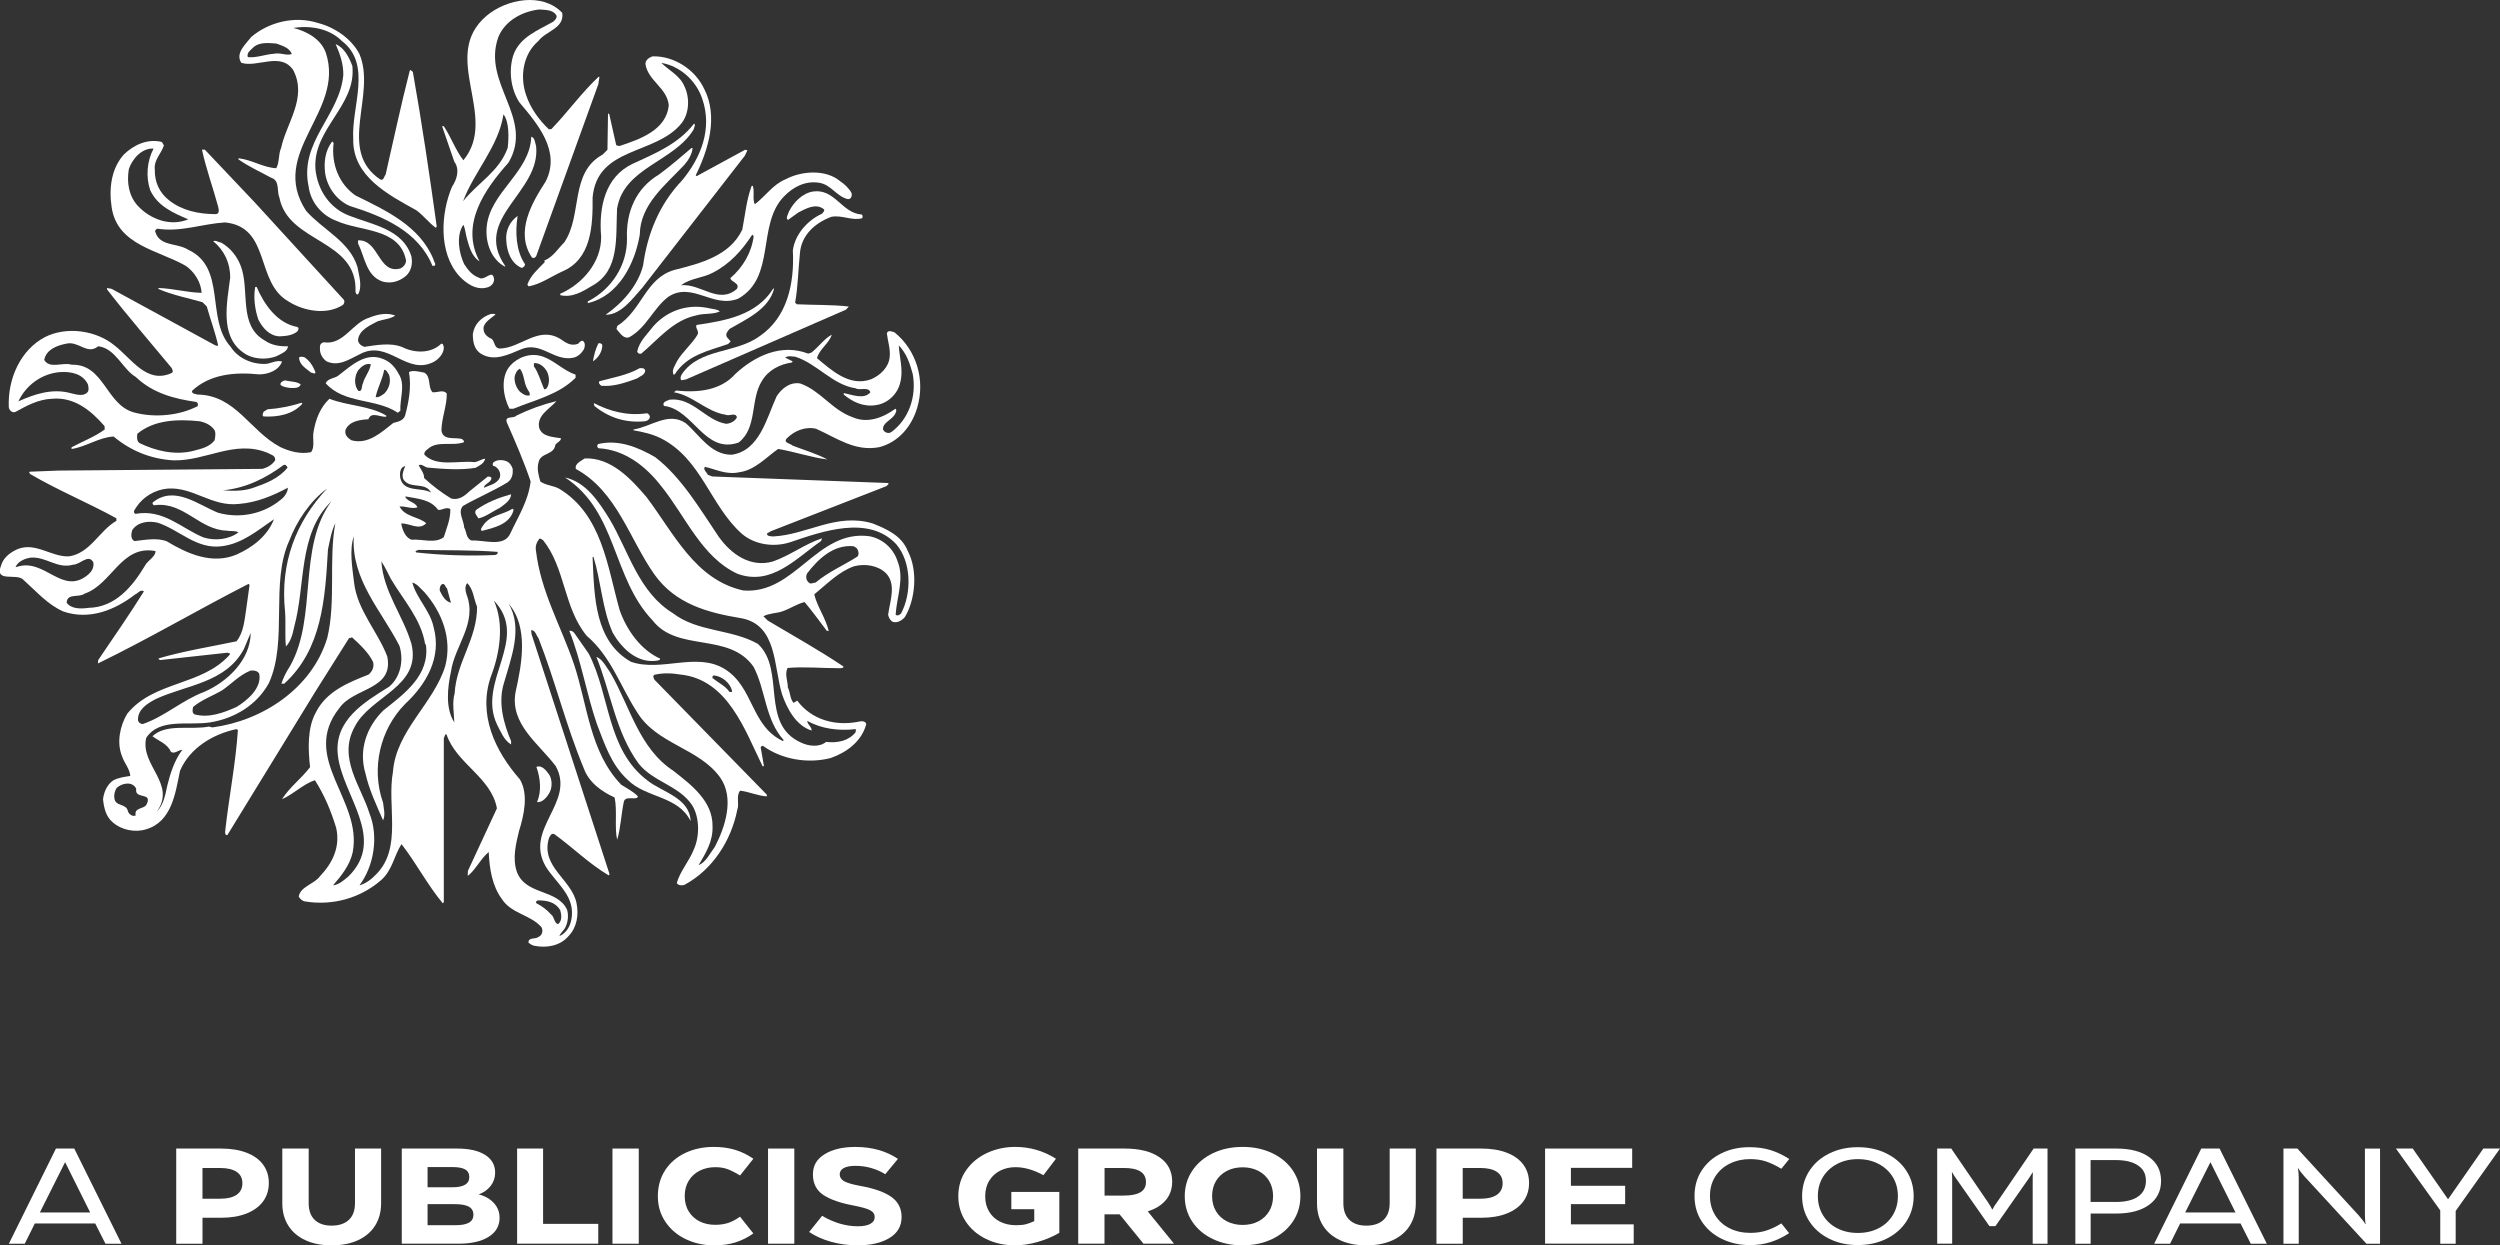 <?xml version="1.0" encoding="UTF-8"?><svg id="Layer_2" xmlns="http://www.w3.org/2000/svg" viewBox="0 0 818 407.47"><rect x="0" y="0" width="818" height="407.47" fill="#333333" stroke="none"/><defs><style>.cls-1{fill:#fff;}</style></defs><g id="Layer_1-2"><path class="cls-1" d="M18.3,375.81h6l15.45,31.13h-5.25l-3.35-6.63H11.4l-3.3,6.63H2.9l15.4-31.13ZM29.5,396.71l-8.2-16.45-8.25,16.45h16.45Z"/><path class="cls-1" d="M57.65,375.81h14.7c3.2,0,5.98.45,8.33,1.36,2.35.9,4.15,2.2,5.4,3.89,1.25,1.69,1.88,3.69,1.88,6s-.63,4.37-1.9,6.07c-1.27,1.71-3.08,3.02-5.42,3.94-2.35.92-5.12,1.38-8.33,1.38h-6.05v8.49h-8.6v-31.13ZM72.1,392.22c2.3,0,4.08-.43,5.33-1.29,1.25-.86,1.88-2.12,1.88-3.78s-.62-2.87-1.88-3.71c-1.25-.84-3.03-1.27-5.33-1.27h-5.85v10.05h5.85Z"/><path class="cls-1" d="M92.35,375.81h8.65v17.88c0,2.37.66,4.19,1.97,5.45,1.32,1.26,3.16,1.89,5.53,1.89s4.32-.63,5.65-1.89,2-3.08,2-5.45v-17.88h8.55v17.88c0,2.82-.66,5.26-1.97,7.34-1.32,2.08-3.19,3.67-5.62,4.78-2.43,1.11-5.3,1.67-8.6,1.67s-6.12-.56-8.55-1.67-4.31-2.71-5.62-4.78c-1.32-2.07-1.97-4.52-1.97-7.34v-17.88Z"/><path class="cls-1" d="M131.45,375.81h18.2c3.87,0,6.89.69,9.08,2.07,2.18,1.38,3.28,3.31,3.28,5.8,0,1.63-.48,3.08-1.45,4.33-.97,1.26-2.28,2.19-3.95,2.78,2.13.56,3.81,1.53,5.03,2.89,1.22,1.36,1.82,2.96,1.82,4.8,0,2.64-1.19,4.71-3.57,6.2-2.38,1.5-5.64,2.25-9.78,2.25h-18.65v-31.13ZM148,388.48c3.7,0,5.55-1.11,5.55-3.33,0-1.16-.45-1.99-1.35-2.51-.9-.52-2.3-.78-4.2-.78h-8.1v6.62h8.1ZM148.95,400.89c2.03,0,3.53-.28,4.5-.84.97-.56,1.45-1.42,1.45-2.58,0-1.21-.5-2.1-1.5-2.65-1-.55-2.53-.82-4.6-.82h-8.9v6.89h9.05Z"/><path class="cls-1" d="M169.2,375.81h8.5v24.63h18.05v6.49h-26.55v-31.13Z"/><path class="cls-1" d="M200.4,375.81h8.6v31.13h-8.6v-31.13Z"/><path class="cls-1" d="M217.67,382.83c1.62-2.43,3.81-4.3,6.58-5.6,2.77-1.3,5.85-1.96,9.25-1.96,2.6,0,4.95.32,7.05.96,2.1.64,4.08,1.61,5.95,2.91l-4.35,5.47c-1.63-.98-3.02-1.67-4.15-2.09-1.13-.42-2.47-.62-4-.62-1.83,0-3.51.38-5.03,1.13-1.52.76-2.72,1.84-3.6,3.27-.88,1.42-1.33,3.1-1.33,5.03s.44,3.65,1.33,5.07c.88,1.42,2.07,2.5,3.57,3.25,1.5.74,3.18,1.11,5.05,1.11,1.6,0,3.02-.21,4.27-.62,1.25-.41,2.54-1.1,3.88-2.04l4.35,5.47c-1.8,1.31-3.75,2.28-5.85,2.94-2.1.65-4.42.98-6.95.98-3.33,0-6.41-.67-9.22-2-2.82-1.33-5.06-3.22-6.72-5.67-1.67-2.45-2.5-5.25-2.5-8.43s.81-6.11,2.42-8.54Z"/><path class="cls-1" d="M251.3,375.81h8.6v31.13h-8.6v-31.13Z"/><path class="cls-1" d="M271.92,406.31c-2.75-.77-5.14-1.84-7.17-3.2l4.25-5.29c3.87,2.28,7.77,3.42,11.7,3.42,1.77,0,3.12-.27,4.08-.8s1.42-1.27,1.42-2.22-.51-1.73-1.53-2.25-2.76-1.02-5.22-1.49c-4.47-.83-7.83-2-10.08-3.51-2.25-1.51-3.38-3.75-3.38-6.71s1.28-5.02,3.83-6.6,5.91-2.38,10.08-2.38c2.67,0,5.17.33,7.52.98,2.35.65,4.48,1.63,6.38,2.93l-4.15,5.02c-1.33-.86-2.85-1.53-4.55-2.02-1.7-.49-3.43-.73-5.2-.73-1.63,0-2.9.24-3.8.71-.9.47-1.35,1.17-1.35,2.09s.48,1.66,1.42,2.22c.95.56,2.74,1.08,5.38,1.56,4.57.83,7.95,2.04,10.15,3.62,2.2,1.59,3.3,3.77,3.3,6.56,0,2.96-1.33,5.25-3.97,6.85-2.65,1.6-6.09,2.4-10.33,2.4-3.1,0-6.03-.38-8.78-1.16Z"/><path class="cls-1" d="M322.65,405.4c-2.83-1.38-5.06-3.29-6.67-5.74-1.62-2.45-2.42-5.19-2.42-8.25,0-3.26.87-6.11,2.6-8.56,1.73-2.45,4.02-4.32,6.85-5.62,2.83-1.3,5.88-1.96,9.15-1.96,4.83,0,9.28,1.29,13.35,3.87l-4.1,5.38c-3.23-1.75-6.28-2.62-9.15-2.62-1.8,0-3.45.37-4.95,1.11s-2.7,1.83-3.6,3.27c-.9,1.44-1.35,3.15-1.35,5.14s.42,3.56,1.28,5c.85,1.44,2.04,2.54,3.57,3.31s3.28,1.16,5.25,1.16c1.33,0,2.42-.11,3.25-.33s1.73-.56,2.7-1v-3.91h-7.5v-5.65h15.7v13.38c-2.13,1.25-4.48,2.24-7.05,2.98-2.57.74-5.05,1.11-7.45,1.11-3.47,0-6.62-.69-9.45-2.07Z"/><path class="cls-1" d="M352.8,375.81h15.2c4.87,0,8.67.96,11.42,2.87s4.12,4.56,4.12,7.94c0,2.37-.69,4.39-2.08,6.05s-3.36,2.89-5.92,3.69l8.6,10.58h-10l-7.8-9.6h-4.95v9.6h-8.6v-31.13ZM367.75,391.19c2.37,0,4.16-.36,5.38-1.07,1.22-.71,1.83-1.84,1.83-3.38s-.62-2.69-1.85-3.45-3.02-1.13-5.35-1.13h-6.35v9.03h6.35Z"/><path class="cls-1" d="M396.82,405.4c-2.88-1.38-5.13-3.29-6.75-5.74-1.62-2.45-2.42-5.21-2.42-8.29s.82-5.85,2.45-8.29c1.63-2.45,3.88-4.36,6.75-5.74,2.87-1.38,6.12-2.07,9.75-2.07s6.84.69,9.72,2.07c2.88,1.38,5.13,3.29,6.75,5.74,1.62,2.45,2.42,5.21,2.42,8.29s-.82,5.85-2.45,8.29c-1.63,2.45-3.88,4.36-6.75,5.74-2.87,1.38-6.12,2.07-9.75,2.07s-6.84-.69-9.72-2.07ZM397.87,396.31c.85,1.42,2.03,2.53,3.55,3.31s3.24,1.18,5.18,1.18,3.65-.39,5.15-1.18,2.67-1.89,3.53-3.31c.85-1.42,1.27-3.07,1.27-4.94s-.42-3.51-1.27-4.94c-.85-1.42-2.03-2.53-3.53-3.31s-3.22-1.18-5.15-1.18-3.66.39-5.18,1.18-2.7,1.89-3.55,3.31c-.85,1.42-1.27,3.07-1.27,4.94s.42,3.51,1.27,4.94Z"/><path class="cls-1" d="M430.9,375.81h8.65v17.88c0,2.37.66,4.19,1.98,5.45,1.32,1.26,3.16,1.89,5.52,1.89s4.32-.63,5.65-1.89c1.33-1.26,2-3.08,2-5.45v-17.88h8.55v17.88c0,2.82-.66,5.26-1.97,7.34-1.32,2.08-3.19,3.67-5.62,4.78-2.43,1.11-5.3,1.67-8.6,1.67s-6.12-.56-8.55-1.67c-2.43-1.11-4.31-2.71-5.62-4.78-1.32-2.07-1.97-4.52-1.97-7.34v-17.88Z"/><path class="cls-1" d="M470,375.81h14.7c3.2,0,5.97.45,8.33,1.36,2.35.9,4.15,2.2,5.4,3.89,1.25,1.69,1.88,3.69,1.88,6s-.63,4.37-1.9,6.07c-1.27,1.71-3.08,3.02-5.42,3.94-2.35.92-5.12,1.38-8.33,1.38h-6.05v8.49h-8.6v-31.13ZM484.45,392.22c2.3,0,4.08-.43,5.33-1.29,1.25-.86,1.88-2.12,1.88-3.78s-.62-2.87-1.88-3.71c-1.25-.84-3.03-1.27-5.33-1.27h-5.85v10.05h5.85Z"/><path class="cls-1" d="M505.55,375.81h28.5v6.31h-20.05v5.87h17.75v6h-17.75v6.62h20.55v6.31h-29v-31.13Z"/><path class="cls-1" d="M556.77,383.03c1.55-2.42,3.69-4.3,6.43-5.65,2.73-1.35,5.8-2.02,9.2-2.02,2.53,0,4.82.31,6.85.93,2.03.62,4.1,1.6,6.2,2.93l-2.6,3.2c-1.83-1.1-3.51-1.9-5.02-2.4-1.52-.5-3.24-.76-5.18-.76-2.43,0-4.65.49-6.65,1.47-2,.98-3.58,2.38-4.75,4.2-1.17,1.82-1.75,3.95-1.75,6.38s.57,4.48,1.7,6.31c1.13,1.84,2.7,3.26,4.7,4.27s4.27,1.51,6.8,1.51c1.93,0,3.7-.26,5.3-.78,1.6-.52,3.22-1.3,4.85-2.33l2.55,3.2c-2,1.3-4.03,2.28-6.1,2.93-2.07.65-4.3.98-6.7.98-3.33,0-6.38-.67-9.15-2-2.77-1.33-4.96-3.22-6.58-5.65-1.62-2.43-2.42-5.23-2.42-8.4s.77-5.92,2.32-8.34Z"/><path class="cls-1" d="M598.5,405.31c-2.77-1.38-4.93-3.28-6.5-5.71-1.57-2.43-2.35-5.17-2.35-8.23s.78-5.79,2.35-8.23c1.57-2.43,3.73-4.33,6.5-5.71,2.77-1.38,5.9-2.07,9.4-2.07s6.59.69,9.38,2.07c2.78,1.38,4.96,3.28,6.52,5.71,1.57,2.43,2.35,5.17,2.35,8.23s-.78,5.8-2.35,8.23c-1.57,2.43-3.74,4.33-6.52,5.71-2.78,1.38-5.93,2.07-9.43,2.07s-6.58-.69-9.35-2.07ZM596.47,397.6c1.12,1.84,2.67,3.27,4.65,4.29,1.98,1.02,4.24,1.53,6.78,1.53s4.79-.51,6.77-1.53,3.53-2.45,4.65-4.29c1.12-1.84,1.67-3.91,1.67-6.23s-.56-4.42-1.67-6.25c-1.12-1.82-2.67-3.25-4.65-4.29s-4.24-1.56-6.77-1.56-4.79.52-6.78,1.56c-1.98,1.04-3.53,2.47-4.65,4.29s-1.67,3.91-1.67,6.25.56,4.39,1.67,6.23Z"/><path class="cls-1" d="M633.85,375.81h4.6l12,17.56c.6.92,1.07,1.71,1.4,2.36h.1c.4-.83.88-1.6,1.45-2.31l12-17.61h4.55v31.13h-4.85v-21.3c0-.92.02-1.58.05-2h-.1c-.23.42-.62,1.02-1.15,1.82l-11,15.74h-1.95l-11.05-15.79c-.57-.8-.93-1.39-1.1-1.78h-.15c.07.77.1,1.45.1,2.05v21.25h-4.9v-31.13Z"/><path class="cls-1" d="M679.05,375.81h13.4c4.6,0,8.19.93,10.77,2.8s3.88,4.46,3.88,7.78-1.31,5.93-3.92,7.83c-2.62,1.9-6.21,2.85-10.77,2.85h-8.35v9.87h-5v-31.13ZM692.35,393.28c3.13,0,5.55-.59,7.25-1.78,1.7-1.19,2.55-2.91,2.55-5.16s-.86-3.83-2.58-5c-1.72-1.17-4.12-1.76-7.23-1.76h-8.3v13.7h8.3Z"/><path class="cls-1" d="M720.25,375.81h6l15.45,31.13h-5.25l-3.35-6.63h-19.75l-3.3,6.63h-5.2l15.4-31.13ZM731.45,396.71l-8.2-16.45-8.25,16.45h16.45Z"/><path class="cls-1" d="M747.15,375.81h4.55l19.95,21.74c1.13,1.28,1.88,2.25,2.25,2.94h.15c-.17-.68-.25-1.79-.25-3.33v-21.34h4.95v31.13h-4.45l-20.35-22.1c-.93-1.07-1.58-1.91-1.95-2.54h-.15c.2.77.3,1.79.3,3.07v21.57h-5v-31.13Z"/><path class="cls-1" d="M798.45,396.04l-14.5-20.23h5.5l11.55,16.59,11.55-16.59h5.45l-14.5,20.41v10.72h-5.05v-10.89Z"/><path class="cls-1" d="M115.29,21.58c1.39,13.1-13.01,20.44-12.08,33.73.65,6.78,4.65,12.92,11.24,15.33,7.34,2.88,17.47,4.37,20.17,13.29.46,2.41-.09,4.83-1.77,6.32-2.05,1.77-4.83,2.7-7.71,1.86-5.39-1.86-5.76-8.08-7.99-12.45v-1.02c6.97-.28,6.51,11.15,13.85,9.2,1.02-.46,1.86-1.49,1.86-2.6-2.05-10.78-14.96-9.39-22.86-13.01-4.74-1.77-8.37-6.13-9.01-11.15-3.16-14.68,10.13-23.23,11.34-36.52.09-3.53-1.11-6.97-2.51-10.13,2.88,1.21,4.37,4.28,5.48,7.16h0Z"/><path class="cls-1" d="M135.08,23.54l-.74-.65-.28.28c-2.88,11.24-5.3,22.68-7.9,34.01-.56.56-.56,1.95-1.67,1.58-14.4-9.57-1.21-27.69-6.88-41.08-2.6-5.02-8.08-8.73-13.47-10.13-7.71-2.51-16.26-.28-21.93,4.55-1.86,2.42-5.3,5.3-3.25,8.46,5.3,1.67,12.92-3.72,17.01,2.42,4.65,9.01-2.23,17.19-4,25.46-.93,2.05-.47,4.65-1.58,6.6-4.28-.19-7.99-2.79-12.36-3.25v.37c3.44,2.42,7.06,4,10.59,5.95,3.07.93,1.86,4.37,2.79,6.5,2.88,15.05,25.65,13.57,24.91,30.85.09.37.19,1.02.84.84,1.49-2.6.28-6.13-.19-8.92-2.51-8.36-11.34-12.17-16.82-18.4-12.45-19.14,12.73-32.34,6.51-51.58-1.58-4.65-6.32-7.16-10.69-8.27,5.67-.84,11.8.18,15.89,4.28,10.03,7.71,3.07,21.47,3.72,32.06-.28,12.26,11.61,18.31,20.63,23.32,2.32,1.67,4.09,4.09,6.41,5.76l.28-.46c-2.33-16.73-4.84-33.82-7.81-50.55h0ZM89.64,17.59c-2.88.19-5.67,1.39-8.55,1.11-.47-1.39.84-2.23,1.58-2.97,1.95-2.05,5.02-1.67,7.71-1.49,1.95.74,4.28,1.3,5.11,3.44-1.86.65-3.72-.56-5.86-.09h0ZM230.43,29.11c4.65,9.11,1.3,19.98-2.79,28.25l.28.28,15.89-8.64.74.19-.84,1.76-33.64,43.31c-3.16,3.53-6.78,8.55-11.62,8.73l-.19-.09c5.39-3.72,10.5-9.48,12.17-16.08,1.39-10.41,5.39-20.07,12.73-27.78,6.13-7.34,10.04-16.91,6.6-26.76-2.04-6.04-7.34-10.69-13.38-11.71,2.32,2.32,6.13,4.18,7.53,7.62,1.86,3.72,1.67,9.01-1.02,12.27-8.46,10.32-27.51,7.44-28.99,24.16.09,9.57-.46,20.26-10.03,24.25-3.62,1.67-6.97,4.09-10.87,4.83l-.46-.56c1.11-3.07,3.34-4.93,5.76-7.43-.18-.09-.18-.28-.18-.46,2.88-1.21,4.28-3.72,6.51-5.95,6.04-8.83,1.67-22.77,12.55-28.72l1.58-1.58.18-11.8h.37l2.32,10.31,1.02.28c6.41-2.14,15.43-5.11,16.17-13.38-.56-5.67-6.69-7.9-7.62-13.38-.09-1.39,1.21-2.23,2.32-2.6,6.97-.19,13.94,4.28,16.91,10.69h0Z"/><path class="cls-1" d="M195.86,25.12c-5.48,5.11-10.13,11.61-15.43,17.1l-.84.09c-3.25-3.07-6.04-6.97-7.43-11.15-2.14-6.13-1.02-13.47,4-17.75,2.51-3.34,8.55-4.09,7.8-9.2-6.41-6.78-18.21-4.55-24.72.93-15.61,13.19,4.18,32.99-7.62,47.3-2.6-3.34-4-7.53-6.41-11.15h-.56l4,11.62c1.86,2.51.84,5.85-.74,8.18-3.72,8.74-4.46,21.65,2.32,29.18,2.23,2.42,5.67,4.93,9.39,3.72,1.11-.37,2.04-1.3,2.04-2.6-.46-3.72-3.07.84-5.02-.56-2.14-.74-3.53-2.51-4.74-4.37-1.77-3.62-2.7-9.48-.28-12.92.65,1.39.74,3.16,1.21,4.74.74,2.7,1.67,5.76,4.09,7.25-6.51-12.08,1.77-23.7,9.48-32.34,8.55-14.68-8.83-25.83-3.34-41.08,2.23-5.39,7.8-8.36,13.38-9.01,2.05.19,4.37,0,5.58,1.86.37.84-.37,1.58-1.02,2.14-4.83,2.79-10.87,4.93-13.01,10.87-1.67,5.11-.84,11.24,1.95,15.52,6.04,7.16,13.57,15.98,8.64,25.83-4.55,7.06-10.13,16.54-4.55,24.91.56.37.93.18,1.39-.37l20.35-56.31.37-2.41h-.28ZM164.73,37.4c1.95,2.51,1.76,7.79,1.39,10.95-2.7,7.71-9.76,11.43-14.59,17.47,3.53-9.57,11.62-17.84,13.2-28.42h0Z"/><path class="cls-1" d="M226.99,42.31c-6.41,10.69-22.95,12.45-25.09,26.02-.46,9.29.93,20.07-7.99,25.09-3.25,1.95-6.69,4.09-10.59,3.16v-.47c7.25-3.16,13.47-10.31,13.38-18.68-.84-9.67,1.3-19.51,10.22-23.79,7.16-3.34,14.96-6.41,20.17-13.2.65.47-.09,1.3-.09,1.86ZM175.41,47.79c1.67,15.15-21,23.51-10.13,39.21v.28c-4.46-2.32-6.51-7.71-6.04-13.01,1.02-11.43,14.22-17.84,14.59-29.55,1.21.37,1.21,1.95,1.58,3.07h0ZM109.16,46.77c-.84,6.88,1.77,13.47,7.16,17.19,9.76,4.83,21.1,9.94,25.55,21,.09.74.74,1.11.47,1.86-.19.28-.56.09-.84.18-4.65-11.43-16.35-16.26-27.04-19.61-4.37-1.86-7.43-6.23-8.08-10.78-.47-3.81.09-7.43,2.32-10.32l.46.47h0Z"/><path class="cls-1" d="M226.62,48.44c-.18,1.95-1.3,3.9-2.69,5.48-6.04,6.5-14.5,12.92-14.59,22.86-1.58,9.39-6.88,20.07-17.01,22.4v-.56c7.71-3.9,12.92-11.8,12.82-20.54-.37-8.74,2.97-16.54,10.5-21,4-2.97,7.06-5.67,10.59-8.64h.37ZM281.91,70.19c.46.28.37.93.18,1.21-3.25.93-6.51-1.11-10.03-.47-5.3,1.95-9.85,5.95-10.32,11.9-.56,5.39-.65,11.15-1.58,16.17l.56.56c5.67.28,11.52.09,17.01.74l-.93,1.02-52.41,22.86c-.56,0-.93.28-1.49.19-.46-.56-.09-1.49.28-2.05,5.85-8.46,17.75-6.6,25.55-12.45,8.83-6.13,11.24-17.01,10.69-27.88.65-5.3,4.83-9.94,9.57-12.08.28-.46.84-.74.65-1.39-2.7-2.23-6.04-.19-8.46,1.02l-3.34,2.42c-.93-.56.09-1.86.28-2.7,1.58-3.16,4.46-6.04,7.9-6.6,7.15-1.02,9.38,7.06,15.89,7.53h0ZM169.37,70.65c-.84,5.3-.56,11.43,2.41,15.8,0,.65-.46,1.02-1.11,1.21-3.44-1.49-4.83-5.3-5.02-9.01-.28-3.14,1.14-6.19,3.72-7.99h0Z"/><path class="cls-1" d="M278.66,63.22c-.84-1.58-2.32-2.97-3.72-3.9-4.74-4-12.64-3.44-17.93-.65-4.18,1.76-6.41,5.39-10.04,8.18-.84-1.77,0-4.18-.65-6.04h-.37c-1.67,4.46-2.14,9.48-3.07,14.31-4.09,8.64-13.75,11.06-22.21,13.2-9.48,2.7-10.59,13.2-18.68,18.31l-.28,1.02c1.11,1.21,2.23,3.34,4.18,2.7,5.67-3.16,7.8-9.39,12.73-13.2,7.81-5.2,14.68,3.9,22.95.56,12.45-7.06,5.95-24.16,14.96-33.45,2.97-3.07,6.97-5.2,11.52-4.46,3.9.65,5.39,4.18,9.11,5.3,1.3.37,1.67-1.02,1.49-1.86h0ZM238.97,91c.28,1.39,3.25,1.58,2.14,3.53-5.95,5.2-11.71-1.77-18.21-1.21,2.97-2.32,7.06-2.32,10.32-4.09,5.48-2.79,9.48-7.16,12.92-12.45l.46.47c-.65,5.39-3.53,10.22-7.62,13.75ZM78.77,87c3.07,7.99-.93,19.51,7.9,24.44,2.14,1.49,4.74,1.95,7.53,1.86,0,1.67-2.23,2.42-3.53,3.16-3.53,1.49-8.36,1.11-11.34-1.3-7.43-5.48-5.02-16.26-4-24.35,0-4.65-1.86-8.83-5.57-11.9.93-.37,1.67.37,2.6.47,2.97,1.67,5.2,4.46,6.41,7.62h0Z"/><path class="cls-1" d="M83.97,93.88c2.42,5.67,6.69,11.89,13.29,13.1.84.37.19,1.21,0,1.49-1.58,1.3-3.72,1.49-5.76,1.58-3.25-.09-5.57-2.7-6.97-5.48-1.11-3.25-1.67-7.25-1.02-10.69h.46,0ZM253.29,94.44c-1.77,6.78-9.01,9.94-14.59,13.19-.56.74-1.49,1.58-.84,2.7l1.21,1.39-.84.84c-6.23,2.23-13.29,3.44-17.47,9.94l-.37.09c-.74-1.39.47-2.97,1.11-4.37,1.76-3.07,4.93-5.67,6.69-8.64.74-1.3-.84-2.23-.28-3.25,9.48-1.39,19.61-3.16,25.09-11.89h.28ZM235.54,101.87c-2.14,1.11-5.2.56-7.62,1.3-7.71,1.58-12.54,7.9-18.12,12.55-.65.18-1.11-.19-1.3-.65.65-3.44,3.34-5.76,5.39-8.46,4.28-4.74,10.69-7.25,17.66-5.85,1.3.37,2.88.28,4,1.11h0ZM162.13,102.9c-1.39,1.21-3.34,2.23-3.9,4.09-.18,1.77.65,2.79,2.05,3.62,1.86.47,1.02,3.25,3.25,3.44,6.97-.18,12.55-7.53,19.79-3.16,1.76,1.21,3.44,2.51,5.85,1.58.46-.46,1.02-1.3,1.67-.84.74.65.56,1.95.19,2.7-.74,1.21-1.86,2.32-3.34,2.7-6.51,1.39-10.69-5.57-17.28-2.7-3.81,1.58-8.55,4-12.73,1.58-2.51-1.3-2.97-4-2.97-6.6.46-3.25,2.79-5.57,5.95-6.6.65.09.93-.19,1.48.18h0ZM129.32,103.27c-1.58,1.11-3.9,1.21-5.76,1.86-2.42,1.3-6.04,2.79-6.41,6.04,0,1.21,1.02,1.95,2.04,2.32,4-.56,8.55-1.49,12.45.09,3.9,1.95,9.29,2.23,12.73-1.11.74-.09.65.65.84,1.11.09,1.95-1.49,3.72-2.97,4.65-9.11,5.11-15.15-7.43-24.53-2.32-3.34,1.58-6.88,4.18-10.87,2.32-1.49-1.11-2.32-2.7-2.14-4.65-.09-.78.47-1.48,1.25-1.57.05,0,.1,0,.15,0,6.32.93,9.29-6.51,14.78-8.09,2.51-1.02,5.76-1.77,8.45-.65h0ZM197.07,112.93c0,2.14-1.3,4.18-3.07,5.3.37-2.05.84-4.09,1.86-5.95.56,0,1.02.09,1.21.65h0ZM103.21,121.76c-.09.93-.93.09-1.39.19-1.77-1.49-3.72-2.42-4-4.93.47-.47,1.3-.28,1.86-.09,1.76,1.21,2.79,2.97,3.53,4.83h0ZM211.1,121.2c0,1.49-1.67,1.86-2.6,2.6-3.72,1.39-7.71,2.79-11.8,2.42-.37-.37-1.02-.84-.56-1.49,4.46-1.21,9.11-1.95,13.2-4.28.65,0,1.49-.09,1.77.74Z"/><path class="cls-1" d="M177.55,116.65c-4-1.39-8.18.28-10.59,2.97-3.34,3.72-2.32,10.13-.28,14.12h1.3c6.97-2.88,14.78-4.55,20.35-10.13v-1.02c-3.9-1.3-6.97-4.64-10.78-5.95h0ZM173.28,129.38c-1.21.28-2.23-.46-3.16-1.21-1.21-1.3-1.77-2.88-1.77-4.65.19-1.21.74-2.42,1.77-2.88,1.49,1.95,1.21,4.55,2.42,6.6.28.65,1.02,1.21.74,2.14ZM178.85,127.06c-.28.09-.56.56-.84.19-1.11-2.51-1.77-5.2-3.34-7.43.09-.47-.19-1.11.46-1.02,1.67.09,2.97,1.3,3.81,2.69.83,1.67,1.02,4-.09,5.57h0Z"/><path class="cls-1" d="M130.44,122.32c-1.21-2.23-2.7-3.9-5.02-4.83-5.67-2.41-10.41,2.05-14.59,5.3-1.3,1.11-3.53.93-4.28,2.6,6.13,6.88,16.45,4.83,23.6,9.66l.84-.65c-.19-4,1.77-8.55-.56-12.08h0ZM118.73,125.48c-.47.84-.09,2.79-1.49,2.42-1.49-1.95-1.3-4.65-.09-6.69.93-1.11,2.42-2.51,4.18-2.04-.28,2.23-2.04,4.09-2.6,6.32h0ZM125.7,128.82c-.84.47-1.58,1.3-2.79,1.11.56-2.88,2.23-5.76,2.79-8.92.93,0,1.11,1.11,1.58,1.58.74,2.23.09,4.55-1.58,6.23Z"/><path class="cls-1" d="M98.38,125.75c-.37,1.3-1.95,1.21-3.25,1.21-1.21-.18-2.42-.28-3.34-1.02-.18-.93.84-1.3,1.49-1.49,1.67.47,3.62.28,5.11,1.3Z"/><path class="cls-1" d="M263.32,130.4c.46,1.95-.09,3.9-1.11,5.39-6.41,5.02-11.06,13.66-19.33,15.89l-.74-.28c9.01-4.83,9.85-15.24,15.7-22.49.84-.56,1.67-1.11,2.79-1.3,1.49.1,2.32,1.49,2.69,2.79h0Z"/><path class="cls-1" d="M98.94,132.08c-3.07,3.53-8.09,4.46-12.73,4.18-.56-.37-.09-1.02,0-1.49l1.3-.84c3.79-.27,7.53-.99,11.15-2.14l.28.28ZM211.75,135.23c.46.19.65.47.84.84.28,1.02-.84,1.67-1.49,1.76-6.41.65-11.99-1.21-16.63-5.02l-.19-.93c5.21,2.7,10.97,4.28,17.47,3.34h0Z"/><path class="cls-1" d="M108.23,145.09c.37,1.67,1.58,2.97,2.32,4.46-.65.65-1.95.56-2.69.09-2.97-1.77-2.23-5.95-1.77-8.83l.74-1.86c1.11,1.58.74,4.18,1.39,6.13h0Z"/><path class="cls-1" d="M235.26,175.75c4,5.57,10.22,10.03,17.56,7.99,5.67-1.95,10.5-5.76,16.17-7.62l-.37.93c-8.18,5.67-16.17,14.78-27.32,10.69-11.71-5.39-17.01-18.87-24.91-28.62-4.93-6.41-11.89-11.99-20.54-12.45-.56-.28-.56-1.11-.09-1.39,6.69-1.58,13.1,1.11,18.58,4.28,8.55,6.5,14.78,17.1,20.91,26.2h0ZM167.24,161.72c-.09,2.05-2.23,3.34-3.72,4.46-2.32,1.11-4.46,2.88-6.97,3.44-.47-.84-1.58-1.77-.74-2.79,3.53-2.51,7.43-4,11.43-5.11h0ZM168.07,166.83c-1.21,4.74-6.41,5.85-10.41,6.88-.65-.46,0-1.11.28-1.58,2.23-3.62,6.51-3.62,9.76-5.67l.37.37h0ZM192.61,213.85c7.06,13.57,5.85,31.32,19.14,41.45,4.83,3.9,13.94,5.67,14.22,13.38-4.09-8.36-14.59-7.53-20.54-13.47-5.57-5.11-7.62-11.9-10.13-18.31-3.44-10.04-5.11-20.72-9.01-30.48.56-.18,1.21.19,1.58.65l4.74,6.78h0ZM179.69,253.44c1.02,1.67,1.02,4.09.19,5.76-.84,1.58-2.32,3.44-4.18,3.25,1.58-3.53,1.11-7.9-.19-11.52,1.86-.74,3.25,1.3,4.18,2.51Z"/><path class="cls-1" d="M267.13,140.35c6.51,2.88,12.64,7.53,20.63,5.95,6.32-1.67,10.59-6.88,12.36-12.92,2.7-9.11-.28-18.86-7.43-24.63-.74-.19-2.05-.93-2.51.28.28,2.6,1.21,5.11.93,7.71-.28,3.44-3.07,6.04-6.04,7.34-7.06,2.6-12.92-2.88-17.75-6.88.74-2.97,4-4.83,4.83-7.71-2.6,1.49-4,3.72-6.6,5.85l-1.11.37c-8.83-3.44-17.56.84-23.79,6.6-4.83,5.48-12.27,6.23-19.42,5.48l-.74.56c6.23,1.02,10.69,6.41,16.91,7.34,1.21.65,3.25-.93,3.72.84-.56,1.3-2.14,2.05-3.53,2.14-6.78-1.11-10.97-8.73-18.49-7.9-.74.37-2.6.74-1.86,2.04,9.66,1.11,13.29,15.89,24.44,11.99,6.23-4.83,3.72-14.03,7.62-20.16,2.14-3.62,5.95-5.48,9.85-6.04l.19-.37-2.42-1.21c.84-.74,2.32-.37,3.34-.28,7.06,2.23,12.17,9.2,19.7,10.31,1.39.84,4.18-.65,4.83,1.3-2.04,2.51-6.13.74-8.73.28v.46c2.88,2.42,6.51,4.18,10.69,3.44,3.72-.56,6.97-3.62,7.8-7.34,1.11-4-.28-8.27-.47-12.17,2.6,2.7,3.62,5.95,4.55,9.29,1.39,7.53-1.39,14.96-6.97,19.05-.93.65-2.23.19-2.7-.74-.37-2.14,2.51-3.07,3.72-4.83.37-.56.93-1.67.28-2.05-3.9,2.88-9.11,4.93-13.94,2.79-6.88-2.42-10.41-8.64-17.19-11.06-3.44-.56-6.04,1.67-7.71,4.18-3.25,7.06-5.57,17.84-14.68,19.14-6.88.09-10.6-6.51-15.05-10.31-5.67-3.9-11.43,1.21-17.1,2.04v.28c3.16.56,6.13,1.21,8.92,2.6,13.29,6.69,16.17,22.02,26.48,31.22,4.18,3.62,10.5,4.55,15.89,2.79,10.41-3.53,25.65-9.01,34.66.65,5.02,5.85,5.11,16.08,1.58,22.68-.47.46-1.21.93-1.77.37.37-5.95,2.97-11.8.56-17.66-1.39-4.09-4.83-7.16-9.11-7.99-17.28-2.32-24.25,19.05-41.26,17.75-15.8-3.44-22.77-18.77-31.78-30.66-5.02-5.85-11.52-12.92-20.16-12.55-1.11.84-3.34,1.67-2.88,3.44,13.47,7.34,17.56,23.05,25.74,34.57,6.88,9.66,17.47,12.45,28.06,14.22,12.17,1.95,10.87,15.89,13.66,24.91,1.58,4.64,4.55,10.31,9.67,11.89.18-1.11-1.49-2.05-1.39-3.16,4.55,2.6,10.22,3.34,15.8,2.7.28.28-.09.65,0,1.02-2.23,2.79-5.85,3.62-9.67,3.16-2.23,1.86-5.76,1.39-8.08.28-13.75-6.04-5.02-23.79-14.22-32.34-8.64-4.93-19.7-3.81-27.79-10.03-11.24-6.88-14.5-20.26-20.72-30.76-3.62-5.85-7.8-12.17-14.59-13.66,17.1,11.15,15.33,32.8,28.62,46.74,8.18,10.6,25.09,3.72,33.08,15.24,4,7.71,3.72,17.19,9.85,23.97l-.28.28c-10.5-4.93-9.48-17.56-18.96-23.51-9.2-5.76-20.82,1.02-30.76-2.42-11.9-6.78-11.99-21.28-12.55-34.2l.28-.19c2.51,8.18,2.88,17.19,6.32,24.91,2.79,4.83,7.53,9.67,13.66,9.2.74-.09,1.86-.09,1.86-.74-6.41-2.88-11.06-9.48-13.29-15.98-4-14.22-5.76-31.13-19.7-39.59-1.95-1.11-4.46-1.11-6.23-2.41-.56-1.95-1.21-4.18-.56-6.32.65-3.16,5.02-2.23,5.48-5.67.56-.84,1.76-1.11,1.86-2.14-2.7-.47-6.23-.47-7.16-3.44-.84-4.09,3.44-6.13,5.67-8.73-4.53,1.11-8.92,2.69-13.1,4.74-.93,1.11-3.9-.09-3.16,2.23,2.79,6.32,5.57,12.73,7.8,19.33-.74,6.32-4.09,11.52-6.69,17.1-2.14,4.55-8.55,1.95-12.64,2.23-1.86-.74-1.58-2.88-2.42-4.28-.09-2.32-2.23-5.11-.37-7.06,4.74-2.69,9.85-4.83,14.59-7.71,1.49-1.11,1.77-2.69,1.67-4.37-.37-1.21-1.11-2.23-2.23-2.6-1.3-.47-3.16-.47-4.18.56-.28.37-.19,1.21.46,1.11,1.39.74,2.23,2.32,1.67,3.9-1.11,2.05-3.34,2.32-5.11,3.16-.09-1.21,2.23-1.58,2.42-3.07,0-.56-.74-.56-1.21-.56l-6.13,4.93c-1.49,1.49-3.53,2.88-5.85,2.23-3.16-1.93-6.12-4.17-8.83-6.69,0-1.67-1.11-2.79-1.77-4.18.84-.56,1.86.47,2.7.74,5.11.46,10.97.93,15.89.09,1.3-.74,2.79-1.39,3.16-2.97-1.3.09-2.23,1.02-3.53,1.11-5.39-.56-12.36,1.67-16.36-2.42-.18-.84.56-1.49,1.11-1.86,3.07-2.88,8.08-.84,11.8-2.23.19-.56-.37-.74-.56-1.02-2.32-.74-6.32.65-6.78-2.88.09-4.18,1.76-7.8,1.76-11.99-1.11-1.49-3.07-.28-4.65-.46-1.67-1.67-.37-5.02-2.7-6.41-1.58-.28-3.72-.93-5.02-.19.84,4.93-.09,9.85-1.3,14.31-.65,1.67-2.42,1.95-3.81,2.32-3.81,2.97-8.27,7.25-13.75,5.67-1.11-.65-2.42-1.86-1.86-3.53,1.3-2.7,4.55-3.16,7.43-3.34,1.02-2.69,3.9-.56,5.85-.84v-.37c-5.48-3.25-12.64-3.16-18.58-5.48-2.97,2.69-4.55,6.78-5.2,10.78-.47,2.14.56,4.93-.84,6.69-3.53.74-7.06-.28-10.04-1.67-10.03-5.3-14.59-17.01-27.13-17.19-.65-.28-1.86-.09-1.76-1.21,5.76-5.39,13.75-6.23,21.93-5.39,3.07,0,6.41-1.3,7.53-4.18-1.67-.56-3.44.47-5.11.74-4.83.28-9.39-1.95-11.71-5.58-8.27-9.11-1.21-25.93-13.94-31.78-3.44-2.23-9.29-1.02-10.69-5.76-.28-.56.28-.93.65-1.11,7.62,1.21,14.59-1.58,22.12-2.05,15.05,1.49,9.85,19.61,20.72,25.83,4.93,3.16,12.64,4.65,17.93,1.11.37-.37.56-1.11.28-1.58l-29.08-31.79-16.45-17.38h-.93c1.39,6.41,3.62,12.45,5.3,18.68.19.74.56,2.42-.84,2.42-5.67,0-10.97-1.21-15.15-4.46-3.25-2.51-4.83-6.04-4.74-10.13-.37-3.16,2.14-5.2,2.97-7.9l-.65-1.11c-4.74-1.21-9.29,1.02-12.45,4.09-4.09,4.55-4.93,11.06-4,17.19,1.77,12.55,15.43,14.12,24.25,19.24,2.88,1.95,5.02,5.48,5.2,8.83-4.65-.09-9.2-1.39-14.03-1.58l-.18.28c4.65,2.05,9.66,2.97,14.5,4.37l1.39,1.39c1.21,4.28,2.79,8.55,3.72,12.73-.28.37-.56,0-.93,0l-33.92-18.49-1.49-.28v.47c6.6,8.55,13.94,17.01,21.09,25.65.19.46.74,1.21.09,1.67-8.18,3.81-13.19-4.74-18.77-9.01-5.95-4.93-15.7-6.32-22.77-2.7-7.9,4.18-12.17,13.47-11.8,22.86.09,1.11,1.21,2.05,2.23,1.58,3.72-2.05,7.43-4.09,11.9-4.28,7.25-.65,12.64,3.72,17.19,8.92l.09,1.11c-3.25,2.42-7.25,3.9-10.87,5.85v.56c4.83-.74,8.92-3.81,13.75-4.09,5.58,4.65,12.08,7.34,19.51,7.8,10.69.28,19.98-6.78,30.76-2.51,1.11.65,2.79.84,2.6,2.51-1.11,1.58-2.51,2.32-4.18,2.79l-66.72.56-9.39.37c-.46.28.09.47.09.74,9.2,5.39,18.96,9.39,28.25,14.5v.84c-5.57,3.16-8.55,10.6-15.52,11.62-6.13.28-11.62-5.48-18.03-1.77-1.95,1.11-3.53,2.6-4.18,4.74-2.32,5.85,5.3,2.32,7.34,4.74,4.37,3.9,7.8,7.99,13.01,10.32,8.64,2.97,17.01-.56,23.51-5.57.93-.37,1.77-1.77,2.88-1.02-4.74,7.62-9.94,15.05-14.96,22.49l-.09,1.11c16.63-8.08,32.71-17.56,49.25-26.02l.37.28-1.11,7.99c-.56,3.62-.84,7.62-3.16,10.5-8.46,1.77-17.19,3.16-25.46,5.58-.18.37.28.37.47.56l22.02-2.41c.28.18,1.02,0,.74.65-9.11,10.31-24.72,8.46-33.55,19.33-2.32,3.9-3.53,9.39-1.67,13.94.74,2.23,2.51,4.09,2.69,6.41-1.95.28-3.81.56-5.48,1.39-1.95,1.21-3.16,3.72-3.44,6.23.28,2.79.93,5.67,3.16,7.53,2.79,2.51,7.25,3.44,10.87,2.32,8.46-2.42,9.66-11.9,11.15-19.14,3.25-7.62,10.97-12.08,18.49-13.66l.46.28c-.74,11.15-2.97,22.12-4.18,33.27,0,.47,0,1.3.74,1.11l28.72-46.83,11.06-17.56,1.02-.28c2.42,2.23,5.39,4.93,6.88,8.08.37,1.58-.18,2.97-1.49,4.09-6.6,2.6-13.85,5.48-17.28,12.45-2.79,5.02-2.51,12.08-1.86,17.84-3.07,4-6.5,6.32-9.2,10.5,3.81-1.67,6.88-4.93,10.78-6.23,3.16,4.93,5.3,10.13,6.97,15.61,1.39,6.23-1.21,11.52-5.3,15.8-1.86,2.6-6.41,3.34-6.97,6.69.47.74,1.21,1.49,2.14,1.58,9.11,1.49,18.21-1.21,24.81-6.97,3.72-3.25,4.28-8.08,6.69-11.8,4.83,6.23,8.46,13.29,13.47,19.33l.37-.28v-53.62l.47-1.3c.18,0,.37-.09.46.09,3.25,9.48,14.59,13.94,16.45,24.07l-9.48,20.44-.09,1.49h.28c2.51-2.14,4.09-5.57,6.6-7.62.28,5.57,1.11,10.97,4.28,15.33,3.16,4.93,9.39,5.11,13.01,9.29.56,1.11.28,2.6-1.02,3.16-1.02.84-3.34,0-3.25,1.86.56.46,1.11.84,1.86,1.02,4.18.84,8.55,0,11.24-3.16,2.69-2.79,3.44-6.88,2.6-10.87-1.67-7.8-11.8-11.8-9.01-21.19.37-.56.65-1.76,1.77-1.3,6.04,4.37,11.34,9.67,17.75,13.47.19,0,.28-.28.28-.47l-25.46-78.34-.19-1.39c1.39-.09,1.67,1.67,2.42,2.6,5.48,13.94,9.01,28.62,14.78,42.47,1.67,4.74,5.85,7.71,10.13,9.66.93,4.18-.09,9.85.84,13.85,1.21-4,1.3-8.46,2.23-12.64.47-1.21,1.95-.93,3.07-.93.65,0,1.39,0,1.49-.65-1.49-1.58-3.62-2.6-5.48-3.81-10.32-10.78-10.97-26.02-15.43-39.4-4.18-12.36-10.87-23.7-12.45-37.17-.28-1.58.28-2.79,1.11-3.9.56-.19.74.28,1.21.46,7.34,9.11,6.69,22.12,14.31,31.32,7.99,6.78,11.06,16.73,16.54,25.09,6.41,10.41,20.26,11.62,27.13,21.28,4.74,6.78,1.58,16.26-1.77,22.68-1.58,2.04-2.97,5.11-5.3,5.95,2.32-3.9,4.74-7.8,4.55-12.73.09-8.18-6.88-13.47-12.82-18.12-11.24-7.34-14.22-21.1-20.54-31.97-1.3-1.86-2.69-4.65-4.65-5.3,4.74,11.62,6.23,24.53,13.85,34.94,4.74,5.95,13.2,7.16,17.47,13.57,2.51,4,2.51,10.22.56,14.5-1.49,3.81-4.46,7.06-5.57,10.97.46.84,1.58.84,2.42.65,9.29-4.93,15.43-14.59,17.38-24.63.74-1.86-.47-4.55.93-6.23,3.07.37,5.67,1.67,8.73,1.86v-.56l-36.8-37.64c-.19-.56-.65-1.11,0-1.58,2.79-.65,5.67-.56,8.46-.09,15.61,1.58,21.19,18.31,26.95,30.01h.46l-1.02-5.85c-.28-.46.37-.84.65-.84,6.13,4.46,14.68,5.95,22.21,4,5.3-1.86,10.13-5.48,11.62-11.06-.09-1.02-1.58-1.11-2.42-.84-7.8,1.58-15.52-.65-20.16-6.88l-1.21.74c-1.21-1.39-1.02-3.44-1.86-5.02,0-2.14-1.11-4.37-.09-6.41,5.39-.47,11.24.09,16.91.09.56,0,1.39,0,1.39-.56-7.9-5.3-16.54-10.13-24.81-15.05l-1.39-1.39c1.86-1.02,4.18-.93,6.13-1.58,2.51-.84,4.74-2.42,7.34-3.07,2.51,2.97,4.92,6.32,7.25,9.39l.65.09c-1.02-4.28-3.72-7.81-4.74-11.99,4-3.25,7.99-7.43,13.01-9.2,3.62-.93,7.71-.28,10.32,2.14,3.72,3.62,1.39,9.39.84,13.75.19.93.74,1.95,1.58,2.32,1.49.37,2.79-.37,3.9-1.58,3.53-5.85,4.28-15.43.93-21.65-1.95-5.02-7.06-7.25-11.52-9.01-11.9-3.53-21.37,3.72-32.52,4.28-.74-.09-1.86,0-2.05-.84.28-.46.84-.46,1.21-.84l37.91-14.78.84-.84c-.09,0-.37,0-.37-.19l-57.43-2.14-1.49-.56c-.28-.84-1.67-1.67-.93-2.6,3.62.84,7.06,2.7,11.24,1.77,5.11-.65,8.83-4.93,12.73-7.62,5.48.93,10.78,2.79,16.08,3.44-3.62-1.95-7.62-3.07-11.43-4.55-.65-.74-3.07-.84-1.86-2.32,2.51-2.51,6.04-4,9.66-3.16h0ZM45.13,67.4c-2.97-3.25-3.72-7.62-2.97-12.08,1.11-3.34,4.28-6.97,8.09-6.69-2.14,4-2.6,9.2-1.11,13.57,2.42,5.3,7.71,7.53,12.45,9.57-5.85,2.42-12.36,0-16.45-4.37h0ZM28.5,128.45c-1.3,1.39-3.81.56-5.39.19-6.04-1.67-11.99.37-17.1,2.69,2.51-5.3,7.53-9.01,13.47-9.57,3.81-.28,7.62.56,9.29,4,.18.84.46,2.14-.28,2.7ZM23.48,119.34c-2.97-.93-7.25,1.49-9.01-1.58.65-3.44,4.27-4.74,7.16-5.3,4.09-1.02,6.88,3.81,10.5.84,5.67.65,7.99,7.53,12.27,10.03,5.57,5.3,12.54,7.16,19.79,8.18.56.19.74.93.46,1.39-5.85,3.07-14.03,3.9-20.81,2.05-9.2-2.51-9.76-15.89-20.35-15.61ZM70.22,144.06c-1.67,2.23-4.46,2.79-6.88,3.44-6.13,1.58-12.45,0-17.66-2.51-.93-.56-.93-1.95-.74-3.07,5.48-4.55,13.1-4.83,20.35-4.09,1.86.37,3.9,1.3,4.93,2.97.46.93.18,2.32,0,3.25h0ZM92.8,152.15c.74-.28,1.02.37,1.3.84-2.88,3.62-7.34,5.3-11.43,6.69-2.97,1.02-6.5,1.02-9.76.74,7.53-.65,14.12-4,19.89-8.27h0ZM44.57,165.99c2.23-3.44,6.13-5.76,10.32-6.13,8.46-.56,14.4,6.04,23.32,5.02,5.85-.46,11.06-2.69,15.98-5.3,0,1.49-1.21,3.16-2.42,4-5.48,4.55-13.29,6.23-20.44,4.18-6.5-2.6-14.31-9.11-21.37-3.34-.19.56.37,1.11.93.84,9.29-1.02,14.5,8.18,23.32,8.36,1.21.28,2.7-.09,3.81.56-2.97,2.32-7.62,2.88-11.43,1.67-7.25-2.97-13.1-9.39-22.3-7.71-1.02-.65-.09-1.49.28-2.14h0ZM5.45,185.51h-.37c.84-1.86,3.07-2.79,5.11-3.07,5.02-.28,8.64,3.81,13.75,2.32,2.32,0,5.02-3.72,6.6-.74.28,1.67-.56,2.97-1.58,3.9-8.55,7.34-14.22-5.57-23.51-2.42h0ZM47.46,185.04c-4.18,6.97-9.76,13.66-18.49,13.85-2.6.37-5.67.37-7.16-1.67.09-3.25,4.09-1.58,5.85-2.97,9.01-3.07,11.99-16.08,23.23-13.94,0,1.95-2.6,3.07-3.44,4.74h0ZM77.47,181.42c-7.99,3.44-16.26-.28-22.86-4.28-3.25-1.3-7.25-.46-10.59-.09-1.39-.65-1.11-2.51-.74-3.62,1.86-2.7,5.3-3.07,8.27-2.42,7.16,2.32,12.73,8.83,21.09,7.71,6.6-.84,11.71-5.2,17.01-8.83-2.14,5.48-6.97,9.2-12.17,11.52ZM77.38,231.32c-4.18,1.86-9.01,3.72-13.75,2.42-.93-.56-.56-1.67-.46-2.42,2.88-2.42,6.41-3.62,9.57-5.48,3.07-2.14,5.57-4.93,9.2-6.41,1.11-.18,2.42.09,2.88,1.02.93,4.64-3.9,8.73-7.43,10.87h0ZM50.99,228.72c9.94-4.64,22.86-5.2,28.81-16.35l2.23-5.3c-.09,8.83-7.53,15.98-15.24,19.33-7.06,2.6-12.92,8.08-20.07,10.5-.74,0-1.49-.56-1.58-1.3-.09-3.53,3.16-5.48,5.86-6.88ZM48.01,263.1c-.74,1.77-4.18.93-3.62,3.72-1.02.47-2.14-.37-2.51-1.3-.47-2.79-4.28-1.49-4.46-4.46-.19-1.11.19-2.32.74-3.25,1.67-1.58,5.2-2.32,6.41.28-.65,3.62,5.39.93,3.44,5.02h0ZM107.02,208.92c-5.02,16.36-21.19,26.95-37.54,29.09l-1.11-.28c-6.13,1.21-13.94-1.11-18.49,3.16,1.86,1.49,4.93,2.42,6.04,5.11,1.21.84,2.42-.65,3.72-.65-2.6,3.53-3.9,7.62-4.93,11.8-.65,3.07-1.21,6.23-3.44,8.46,6.6-9.11-5.48-15.15-3.44-24.16,4.37-6.69,13.85-3.9,21.09-5.11,7.81-1.3,15.05-5.57,19.05-12.82,6.32-13.85.37-32.8,6.69-46.65,2.42-6.32,6.78-12.92,12.36-17.01-10.22,10.87-15.43,24.44-13.75,40.24.28,3.72-.09,8.08.28,11.43,1.58-1.58,2.23-4.09,2.7-6.41,3.81-13.85,1.21-30.48,12.17-41.07-11.15,15.15-4.46,37.73-13.47,53.8-1.21,1.86-2.23,3.81-2.88,5.85h.93c12.36-11.24,13.38-27.69,14.31-43.95.65-2.97,1.11-5.95,2.42-8.55-2.24,11.8.27,25.74-2.7,37.73h0ZM162.78,180.58c.28.65-.37.93-.84,1.02-8.64.37-17.38.09-25.74-.84-.19-.09-.19-.28-.19-.47l.93-.37c8.55.19,17.75,0,25.84.65h0ZM147.54,197.22c-1.86-.46-2.79-2.23-3.62-3.9-.19-.93.18-1.95.84-2.23,1.02-.09.84,1.02,1.49,1.39l1.3,4.74h0ZM132.57,152.52c-.47,1.3-1.58,3.53-.09,4.93,2.32,2.42,6.78.28,8.55,3.72-3.07-1.86-8.83.09-10.03-4.65-.28-1.49-.19-3.72,1.58-4ZM136.57,165.99c-.65-1.77-3.07-1.67-4-3.44l.28-.09c3.81.74,8.08.93,10.5,4.37,1.39.18,2.6-1.11,4-.28.09,3.25-1.21,6.23-2.14,9.2-2.88,2.23-7.06.56-10.59.84-2.05-.74-2.97-3.25-3.34-5.3,2.69-.18,5.85,2.42,8.18-.09-2.6-2.23-6.97-2.05-8.73-5.48,1.95-.18,4,.93,5.85.28h0ZM108.97,289.68c2.7-3.07,5.48-6.6,6.41-10.69,3.44-17.28-17.47-30.85-4.28-47.39,4.74-6.69,17.84-5.85,15.61-16.82-3.16-8.27-9.85-15.15-10.87-24.25-.56-4.83-1.58-10.5-.09-15.05-.84,14.31,9.11,24.35,14.96,35.87,1.49,4.83.28,10.32-3.44,13.38-8.09,5.02-18.03,10.96-16.73,22.3,1.39,13.2,16.08,27.32,3.44,39.77-1.49,1.21-3.07,2.69-5.02,2.88h0ZM145.68,217.94c-3.81,12.36-16.08,21.09-17.1,34.57-2.05,11.24,3.16,25-5.57,33.64-1.49,1.58-3.34,2.97-5.39,3.53,4.74-6.32,6.32-15.98,3.25-23.6-2.79-8.92-10.41-18.12-4.83-28.25,5.11-10.13,21.93-13.01,18.59-27.13-2.7-9.29-9.2-17.01-9.85-27.04,1.11,1.77,2.14,3.72,3.07,5.67,4.09,6.97,9.94,13.2,11.24,21.37l.28.28c1.3,10.04-7.16,16.08-13.94,21.47-5.39,5.3-8.18,12.82-5.85,20.63,1.21,5.39,3.62,10.41,5.76,15.33.84-1.76.19-3.9,0-5.76-4-11.34-.93-24.07,7.25-32.34,6.97-6.51,11.99-15.24,9.29-25.09-1.11-5.39-5.57-9.39-6.97-14.59,1.49.28,2.69,1.95,3.99,3.16,5.76,6.6,9.11,15.24,6.78,24.16h0ZM148.74,226.95c-.84,2.97-.18,6.51-.09,9.39-2.97-4.55-2.23-11.24-1.11-16.54,1.21-8.55,8.73-15.89,5.11-25.28-.37-1.21-.65-2.6.19-3.72,2.04,1.86,2.14,5.11,3.25,7.71.09,10.5-6.78,18.12-7.34,28.43h0ZM182.57,302.41c-1.39-.56-1.11-2.42-2.32-3.25-1.39-1.58-2.97-2.69-4.74-3.62-.37-.37.19-1.02.65-.93,2.79,0,5.67.56,7.16,3.25.37,1.39.65,3.16-.47,4.28l-.28.28ZM181.83,250.65c6.6,11.99-10.5,20.44-3.25,32.9,3.16,5.11,9.11,9.2,8.55,15.98-.19,2.79-1.39,5.57-4.09,6.78.28-1.02,1.39-1.77,1.95-2.88.84-1.67,1.11-3.9.56-5.76-3.16-6.88-13.57-4.65-16.45-12.45-1.49-4.46-.28-9.11.74-13.38,1.58-5.02,3.16-11.9.28-16.82-8.08-9.2-13.85-21.19-9.48-33.73,2.88-7.43,4.46-17.19.93-24.81,12.08,12.64-5.76,26.39,1.11,40.7,1.21,2.23,2.14,4.93,4.55,6.41v-1.11c-2.42-5.67-4.37-12.64-2.32-19.05,2.23-7.9,6.32-17.94,1.49-25.93,6.6,7.62,4.37,19.7,2.32,28.81-2.04,10.6,7.62,17.01,13.1,24.35h0ZM239.53,226.4h-.84c-1.3-1.95-3.62-2.97-5.57-4.55-.09-.46.09-.84.56-.84,2.6.28,5.2,2.42,5.85,5.02v.37ZM280.61,182.07c-4.46,2.88-9.57,5.02-13.75,8.55-.74,0-1.58.65-2.23,0-.93-.84-1.02-1.95-.56-2.97,3.53-4.65,8.64-9.57,15.24-8.92l.93.56c.65.75.93,1.95.37,2.79h0Z"/></g></svg>